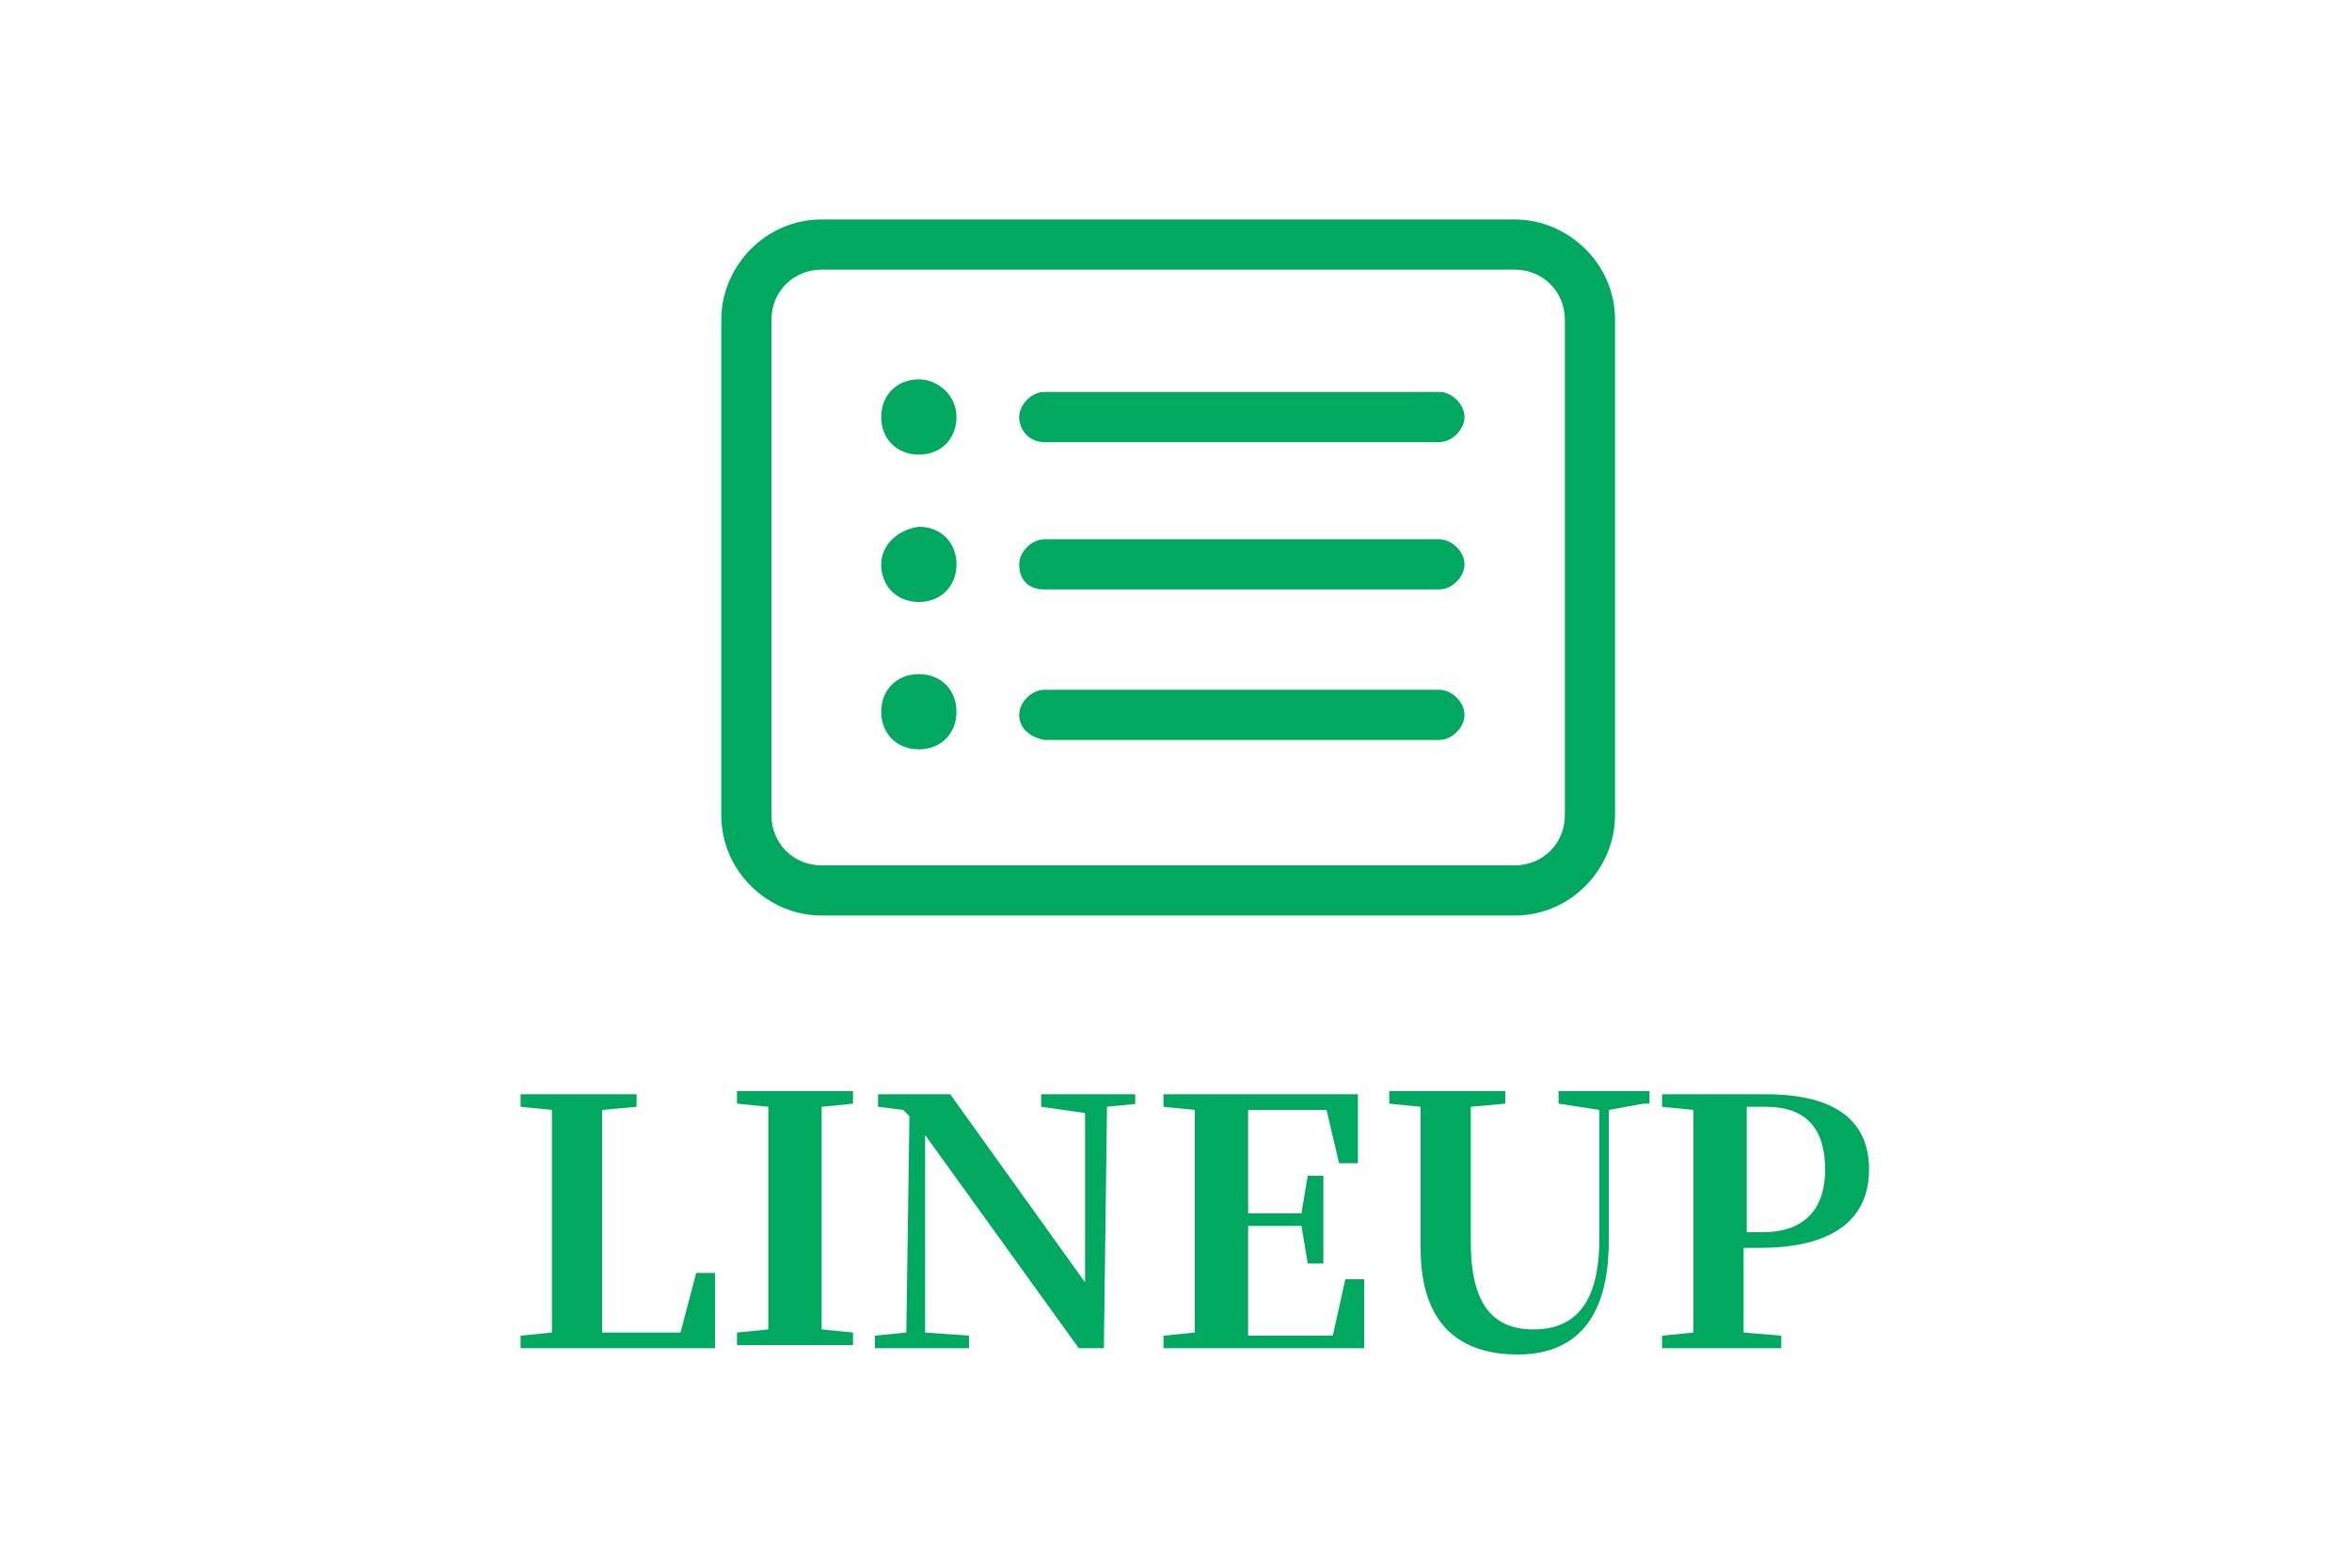 <?xml version="1.0" encoding="utf-8"?>
<!-- Generator: Adobe Illustrator 26.0.1, SVG Export Plug-In . SVG Version: 6.00 Build 0)  -->
<svg version="1.1" id="レイヤー_1" xmlns="http://www.w3.org/2000/svg" xmlns:xlink="http://www.w3.org/1999/xlink" x="0px"
	 y="0px" viewBox="0 0 75 50" style="enable-background:new 0 0 75 50;" xml:space="preserve">
<style type="text/css">
	.st0{fill:#FFFFFF;}
	.st1{fill:#00A95F;}
	.st2{enable-background:new    ;}
</style>
<g id="グループ_680" transform="translate(-225 -617)">
	<rect id="長方形_344" x="225" y="617" class="st0" width="75" height="50"/>
	<path id="rectangle-list-light" class="st1" d="M254.3,631.5c-0.7,0-1.2-0.5-1.2-1.2c0-0.7,0.5-1.2,1.2-1.2c0.6,0,1.2,0.5,1.2,1.2
		C255.5,631,255,631.5,254.3,631.5C254.3,631.5,254.3,631.5,254.3,631.5z M257.5,630.3c0-0.4,0.4-0.8,0.8-0.8h12.6
		c0.4,0,0.8,0.4,0.8,0.8c0,0.4-0.4,0.8-0.8,0.8l0,0h-12.6C257.8,631.1,257.5,630.7,257.5,630.3z M257.5,635c0-0.4,0.4-0.8,0.8-0.8
		h12.6c0.4,0,0.8,0.4,0.8,0.8c0,0.4-0.4,0.8-0.8,0.8l0,0h-12.6C257.8,635.8,257.5,635.5,257.5,635L257.5,635z M257.5,639.8
		c0-0.4,0.4-0.8,0.8-0.8h12.6c0.4,0,0.8,0.4,0.8,0.8c0,0.4-0.4,0.8-0.8,0.8l0,0h-12.6C257.8,640.5,257.5,640.2,257.5,639.8
		L257.5,639.8z M254.3,633.8c0.7,0,1.2,0.5,1.2,1.2c0,0.7-0.5,1.2-1.2,1.2s-1.2-0.5-1.2-1.2l0,0
		C253.1,634.4,253.6,633.9,254.3,633.8C254.3,633.8,254.3,633.8,254.3,633.8z M254.3,640.9c-0.7,0-1.2-0.5-1.2-1.2
		c0-0.7,0.5-1.2,1.2-1.2s1.2,0.5,1.2,1.2l0,0C255.5,640.4,255,640.9,254.3,640.9C254.3,640.9,254.3,640.9,254.3,640.9L254.3,640.9z
		 M248,627.2c0-1.7,1.4-3.2,3.2-3.2c0,0,0,0,0,0h22.1c1.7,0,3.2,1.4,3.2,3.2v15.8c0,1.7-1.4,3.2-3.2,3.2h-22.1
		c-1.7,0-3.2-1.4-3.2-3.2V627.2z M249.6,627.2v15.8c0,0.9,0.7,1.6,1.6,1.6c0,0,0,0,0,0h22.1c0.9,0,1.6-0.7,1.6-1.6c0,0,0,0,0,0
		v-15.8c0-0.9-0.7-1.6-1.6-1.6c0,0,0,0,0,0h-22.1C250.3,625.6,249.6,626.3,249.6,627.2L249.6,627.2z"/>
	<g class="st2">
		<path class="st1" d="M247.8,657.6l0,2.4h-6.2l0-0.4l1-0.1c0-1.1,0-2.2,0-3.1v-0.7c0-1.1,0-2.2,0-3.3l-1-0.1v-0.4h3.7v0.4l-1.1,0.1
			c0,1.1,0,2.2,0,3.2v0.7c0,1,0,2.1,0,3.2h2.5l0.5-1.9H247.8z"/>
		<path class="st1" d="M251.2,652.3c0,1.1,0,2.2,0,3.3v0.5c0,1.1,0,2.2,0,3.3l1,0.1v0.4h-3.7v-0.4l1-0.1c0-1.1,0-2.2,0-3.3v-0.5
			c0-1.1,0-2.2,0-3.3l-1-0.1v-0.4h3.7v0.4L251.2,652.3z"/>
		<path class="st1" d="M261.3,652.2l-1,0.1l-0.1,7.7h-0.8l-4.9-6.8l0,6.3l1.4,0.1v0.4h-3v-0.4l1-0.1l0.1-6.9l-0.2-0.2l-0.8-0.1v-0.4
			h2.3l4.3,6l0-5.4l-1.4-0.2v-0.4h3V652.2z"/>
		<path class="st1" d="M268.5,657.8l0,2.2h-6.4v-0.4l1-0.1c0-1.1,0-2.2,0-3.3v-0.5c0-1.1,0-2.2,0-3.3l-1-0.1v-0.4h6.2l0,2.2h-0.6
			l-0.4-1.7h-2.5c0,1.1,0,2.2,0,3.3h1.7l0.2-1.2h0.5v2.8h-0.5l-0.2-1.2h-1.7c0,1.2,0,2.4,0,3.5h2.7l0.4-1.8H268.5z"/>
		<path class="st1" d="M277.4,652.2l-1.1,0.2l0,4.2c0,2.5-1.1,3.6-2.9,3.6c-1.8,0-3.1-0.9-3.1-3.4v-1.2c0-1.1,0-2.2,0-3.3l-1-0.1
			v-0.4h3.7v0.4l-1.1,0.1c0,1.1,0,2.2,0,3.3v1c0,2,0.7,2.8,2,2.8c1.3,0,2.1-0.8,2.1-2.9l0-4.1l-1.3-0.2v-0.4h2.9V652.2z"/>
		<path class="st1" d="M280.6,656.7c0,0.9,0,1.8,0,2.8l1.2,0.1v0.4H278v-0.4l1-0.1c0-1.1,0-2.2,0-3.3v-0.5c0-1.1,0-2.2,0-3.3l-1-0.1
			v-0.4h3.3c2.3,0,3.3,0.9,3.3,2.4c0,1.4-0.9,2.5-3.5,2.5H280.6z M280.7,652.3c0,1.1,0,2.2,0,3.4v0.6h0.5c1.4,0,2-0.8,2-2
			c0-1.3-0.6-2-1.9-2H280.7z"/>
	</g>
</g>
</svg>
